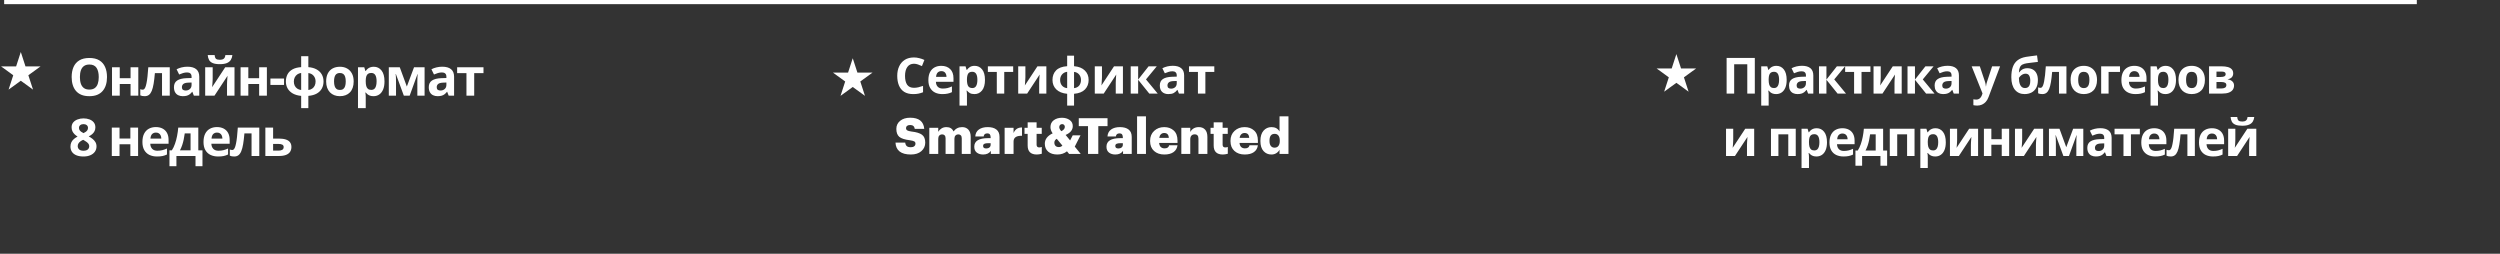 <?xml version="1.0" encoding="UTF-8"?> <svg xmlns="http://www.w3.org/2000/svg" width="1202" height="122" viewBox="0 0 1202 122" fill="none"><rect x="0" y="0" width="1202" height="122" fill="#333333" stroke="none"/> <path d="M2 1H1162" stroke="white" stroke-width="2"></path> <path d="M10.001 25L12.246 31.91H19.511L13.633 36.18L15.879 43.09L10.001 38.82L4.123 43.09L6.368 36.18L0.49 31.91H7.756L10.001 25Z" fill="white"></path> <path d="M409.999 28L412.244 34.91H419.51L413.632 39.18L415.877 46.09L409.999 41.82L404.121 46.09L406.366 39.18L400.488 34.91H407.754L409.999 28Z" fill="white"></path> <path d="M439.433 30.648C438.041 30.648 436.977 31.168 436.241 32.208C435.505 33.248 435.137 34.672 435.137 36.48C435.137 38.304 435.473 39.72 436.145 40.728C436.833 41.72 437.929 42.216 439.433 42.216C440.137 42.216 440.833 42.136 441.521 41.976C442.225 41.816 442.985 41.592 443.801 41.304V44.352C443.049 44.656 442.305 44.88 441.569 45.024C440.833 45.168 440.009 45.24 439.097 45.24C437.337 45.24 435.881 44.88 434.729 44.16C433.593 43.424 432.753 42.4 432.209 41.088C431.665 39.76 431.393 38.216 431.393 36.456C431.393 34.728 431.705 33.2 432.329 31.872C432.953 30.544 433.857 29.504 435.041 28.752C436.241 28 437.705 27.624 439.433 27.624C440.281 27.624 441.129 27.736 441.977 27.96C442.841 28.168 443.665 28.456 444.449 28.824L443.273 31.776C442.633 31.472 441.985 31.208 441.329 30.984C440.689 30.76 440.057 30.648 439.433 30.648ZM452.554 31.656C454.362 31.656 455.794 32.176 456.85 33.216C457.906 34.24 458.434 35.704 458.434 37.608V39.336H449.986C450.018 40.344 450.314 41.136 450.874 41.712C451.45 42.288 452.242 42.576 453.25 42.576C454.098 42.576 454.866 42.496 455.554 42.336C456.242 42.16 456.954 41.896 457.69 41.544V44.304C457.05 44.624 456.37 44.856 455.65 45C454.946 45.16 454.09 45.24 453.082 45.24C451.77 45.24 450.61 45 449.602 44.52C448.594 44.024 447.802 43.28 447.226 42.288C446.65 41.296 446.362 40.048 446.362 38.544C446.362 37.008 446.618 35.736 447.13 34.728C447.658 33.704 448.386 32.936 449.314 32.424C450.242 31.912 451.322 31.656 452.554 31.656ZM452.578 34.2C451.89 34.2 451.314 34.424 450.85 34.872C450.402 35.32 450.138 36.016 450.058 36.96H455.074C455.058 36.16 454.85 35.504 454.45 34.992C454.05 34.464 453.426 34.2 452.578 34.2ZM468.63 31.656C470.102 31.656 471.294 32.232 472.206 33.384C473.118 34.52 473.574 36.2 473.574 38.424C473.574 40.648 473.102 42.344 472.158 43.512C471.214 44.664 470.006 45.24 468.534 45.24C467.59 45.24 466.838 45.072 466.278 44.736C465.718 44.384 465.262 43.992 464.91 43.56H464.718C464.846 44.232 464.91 44.872 464.91 45.48V50.76H461.334V31.896H464.238L464.742 33.6H464.91C465.262 33.072 465.734 32.616 466.326 32.232C466.918 31.848 467.686 31.656 468.63 31.656ZM467.478 34.512C466.55 34.512 465.894 34.8 465.51 35.376C465.142 35.952 464.942 36.832 464.91 38.016V38.4C464.91 39.664 465.094 40.64 465.462 41.328C465.846 42 466.534 42.336 467.526 42.336C468.342 42.336 468.942 42 469.326 41.328C469.726 40.64 469.926 39.656 469.926 38.376C469.926 35.8 469.11 34.512 467.478 34.512ZM487.135 34.584H482.839V45H479.263V34.584H474.967V31.896H487.135V34.584ZM493.009 37.08C493.009 37.352 492.993 37.688 492.961 38.088C492.945 38.488 492.921 38.896 492.889 39.312C492.873 39.728 492.849 40.096 492.817 40.416C492.785 40.736 492.761 40.96 492.745 41.088L498.793 31.896H503.089V45H499.633V39.768C499.633 39.336 499.649 38.864 499.681 38.352C499.713 37.824 499.745 37.336 499.777 36.888C499.825 36.424 499.857 36.072 499.873 35.832L493.849 45H489.553V31.896H493.009V37.08ZM516.402 31.824C518.674 32.016 520.41 32.712 521.61 33.912C522.81 35.096 523.41 36.608 523.41 38.448C523.41 40.288 522.826 41.808 521.658 43.008C520.49 44.208 518.738 44.904 516.402 45.096V50.76H513.09V45.096C510.834 44.888 509.09 44.184 507.858 42.984C506.642 41.784 506.034 40.272 506.034 38.448C506.034 36.576 506.602 35.048 507.738 33.864C508.89 32.664 510.674 31.984 513.09 31.824V26.76H516.402V31.824ZM513.09 34.512C512.05 34.656 511.226 35.088 510.618 35.808C510.01 36.528 509.706 37.408 509.706 38.448C509.706 39.52 510.002 40.416 510.594 41.136C511.186 41.84 512.018 42.256 513.09 42.384V34.512ZM516.402 42.384C517.474 42.256 518.298 41.84 518.874 41.136C519.45 40.416 519.738 39.52 519.738 38.448C519.738 37.408 519.442 36.536 518.85 35.832C518.258 35.112 517.442 34.688 516.402 34.56V42.384ZM529.829 37.08C529.829 37.352 529.813 37.688 529.781 38.088C529.765 38.488 529.741 38.896 529.709 39.312C529.693 39.728 529.669 40.096 529.637 40.416C529.605 40.736 529.581 40.96 529.565 41.088L535.613 31.896H539.909V45H536.453V39.768C536.453 39.336 536.469 38.864 536.501 38.352C536.533 37.824 536.565 37.336 536.597 36.888C536.645 36.424 536.677 36.072 536.693 35.832L530.669 45H526.373V31.896H529.829V37.08ZM552.238 31.896H556.174L550.99 38.184L556.63 45H552.574L547.222 38.352V45H543.646V31.896H547.222V38.256L552.238 31.896ZM563.882 31.632C565.642 31.632 566.986 32.016 567.914 32.784C568.858 33.536 569.33 34.696 569.33 36.264V45H566.834L566.138 43.224H566.042C565.482 43.928 564.89 44.44 564.266 44.76C563.642 45.08 562.786 45.24 561.698 45.24C560.53 45.24 559.562 44.904 558.794 44.232C558.026 43.544 557.642 42.496 557.642 41.088C557.642 39.696 558.13 38.672 559.106 38.016C560.082 37.344 561.546 36.976 563.498 36.912L565.778 36.84V36.264C565.778 35.576 565.594 35.072 565.226 34.752C564.874 34.432 564.378 34.272 563.738 34.272C563.098 34.272 562.474 34.368 561.866 34.56C561.258 34.736 560.65 34.96 560.042 35.232L558.866 32.808C559.57 32.44 560.346 32.152 561.194 31.944C562.058 31.736 562.954 31.632 563.882 31.632ZM564.386 38.976C563.234 39.008 562.434 39.216 561.986 39.6C561.538 39.984 561.314 40.488 561.314 41.112C561.314 41.656 561.474 42.048 561.794 42.288C562.114 42.512 562.53 42.624 563.042 42.624C563.81 42.624 564.458 42.4 564.986 41.952C565.514 41.488 565.778 40.84 565.778 40.008V38.928L564.386 38.976ZM583.838 34.584H579.542V45H575.966V34.584H571.67V31.896H583.838V34.584ZM437.945 74.288C435.561 74.288 433.753 73.8 432.521 72.824C431.289 71.848 430.633 70.424 430.553 68.552H435.233C435.297 69.256 435.529 69.808 435.929 70.208C436.329 70.592 437.001 70.784 437.945 70.784C438.633 70.784 439.169 70.632 439.553 70.328C439.953 70.008 440.153 69.592 440.153 69.08C440.153 68.568 439.969 68.208 439.601 68C439.233 67.776 438.513 67.584 437.441 67.424C435.025 67.136 433.337 66.592 432.377 65.792C431.433 64.976 430.961 63.696 430.961 61.952C430.961 60.384 431.561 59.104 432.761 58.112C433.977 57.104 435.593 56.6 437.609 56.6C441.817 56.6 444.073 58.384 444.377 61.952H439.817C439.641 60.72 438.905 60.104 437.609 60.104C436.969 60.104 436.473 60.24 436.121 60.512C435.785 60.768 435.617 61.12 435.617 61.568C435.617 62.064 435.801 62.432 436.169 62.672C436.537 62.912 437.241 63.104 438.281 63.248C440.585 63.504 442.257 64.016 443.297 64.784C444.337 65.536 444.857 66.8 444.857 68.576C444.857 70.208 444.241 71.568 443.009 72.656C441.777 73.744 440.089 74.288 437.945 74.288ZM446.812 74V61.448H451.108V63.368C451.476 62.712 451.996 62.176 452.668 61.76C453.34 61.328 454.132 61.112 455.044 61.112C456.708 61.112 457.844 61.808 458.452 63.2C459.476 61.808 460.86 61.112 462.604 61.112C463.836 61.112 464.828 61.512 465.58 62.312C466.332 63.112 466.708 64.272 466.708 65.792V74H462.412V66.512C462.412 65.888 462.268 65.416 461.98 65.096C461.692 64.776 461.3 64.616 460.804 64.616C460.212 64.616 459.74 64.8 459.388 65.168C459.052 65.536 458.884 66.056 458.884 66.728V74H454.636V66.512C454.636 65.888 454.492 65.416 454.204 65.096C453.916 64.776 453.524 64.616 453.028 64.616C452.436 64.616 451.964 64.8 451.612 65.168C451.276 65.536 451.108 66.056 451.108 66.728V74H446.812ZM472.676 74.288C471.444 74.288 470.428 73.976 469.628 73.352C468.828 72.728 468.428 71.784 468.428 70.52C468.428 67.784 470.652 66.416 475.1 66.416H476.3V66.128C476.3 65.472 476.18 64.976 475.94 64.64C475.716 64.304 475.284 64.136 474.644 64.136C473.636 64.136 473.068 64.632 472.94 65.624H468.908C469.004 64.152 469.588 63.032 470.66 62.264C471.732 61.496 473.148 61.112 474.908 61.112C476.7 61.112 478.092 61.504 479.084 62.288C480.076 63.056 480.572 64.248 480.572 65.864V74H476.396V72.536C475.628 73.704 474.388 74.288 472.676 74.288ZM474.164 71.384C474.788 71.384 475.3 71.224 475.7 70.904C476.1 70.568 476.3 70.136 476.3 69.608V68.84H475.172C474.292 68.84 473.652 68.944 473.252 69.152C472.868 69.344 472.676 69.696 472.676 70.208C472.676 70.992 473.172 71.384 474.164 71.384ZM483.023 74V61.448H487.319V63.944C488.087 62.152 489.439 61.264 491.375 61.28V65.288C488.671 65.208 487.319 66.128 487.319 68.048V74H483.023ZM498.515 74.288C495.571 74.288 494.099 72.848 494.099 69.968V64.376H492.587V61.448H494.099V58.832H498.395V61.448H500.867V64.376H498.395V69.56C498.395 70.44 498.819 70.88 499.667 70.88C500.099 70.88 500.507 70.808 500.891 70.664V73.928C499.963 74.168 499.171 74.288 498.515 74.288ZM519.507 65.072L516.747 70.496L519.603 74H514.011L513.003 72.752C511.723 73.776 510.179 74.288 508.371 74.288C506.531 74.288 505.067 73.832 503.979 72.92C502.891 71.992 502.347 70.72 502.347 69.104C502.347 66.976 503.603 65.312 506.115 64.112C505.411 63.12 505.059 62.12 505.059 61.112C505.059 59.704 505.579 58.608 506.619 57.824C507.675 57.024 508.995 56.624 510.579 56.624C512.035 56.624 513.267 56.976 514.275 57.68C515.283 58.384 515.787 59.368 515.787 60.632C515.787 62.472 514.643 63.888 512.355 64.88L514.515 67.52L515.763 65.072H519.507ZM509.115 70.712C509.787 70.712 510.347 70.472 510.795 69.992L508.083 66.728C507.315 67.176 506.931 67.792 506.931 68.576C506.931 69.216 507.115 69.736 507.483 70.136C507.867 70.52 508.411 70.712 509.115 70.712ZM509.283 61.16C509.283 61.672 509.611 62.312 510.267 63.08C511.403 62.536 511.971 61.84 511.971 60.992C511.971 60.608 511.851 60.296 511.611 60.056C511.387 59.8 511.083 59.672 510.699 59.672C510.283 59.672 509.939 59.808 509.667 60.08C509.411 60.336 509.283 60.696 509.283 61.16ZM523.117 74V60.632H518.677V56.84H532.501V60.632H528.061V74H523.117ZM536.239 74.288C535.007 74.288 533.991 73.976 533.191 73.352C532.391 72.728 531.991 71.784 531.991 70.52C531.991 67.784 534.215 66.416 538.663 66.416H539.863V66.128C539.863 65.472 539.743 64.976 539.503 64.64C539.279 64.304 538.847 64.136 538.207 64.136C537.199 64.136 536.631 64.632 536.503 65.624H532.471C532.567 64.152 533.151 63.032 534.223 62.264C535.295 61.496 536.711 61.112 538.471 61.112C540.263 61.112 541.655 61.504 542.647 62.288C543.639 63.056 544.135 64.248 544.135 65.864V74H539.959V72.536C539.191 73.704 537.951 74.288 536.239 74.288ZM537.727 71.384C538.351 71.384 538.863 71.224 539.263 70.904C539.663 70.568 539.863 70.136 539.863 69.608V68.84H538.735C537.855 68.84 537.215 68.944 536.815 69.152C536.431 69.344 536.239 69.696 536.239 70.208C536.239 70.992 536.735 71.384 537.727 71.384ZM546.706 74V55.928H550.978V74H546.706ZM559.784 74.288C557.768 74.288 556.128 73.72 554.864 72.584C553.6 71.448 552.968 69.88 552.968 67.88V67.688C552.968 65.72 553.616 64.136 554.912 62.936C556.208 61.72 557.824 61.112 559.76 61.112C561.6 61.112 563.12 61.656 564.32 62.744C565.536 63.832 566.144 65.448 566.144 67.592V68.72H557.312C557.376 69.552 557.632 70.2 558.08 70.664C558.544 71.112 559.16 71.336 559.928 71.336C561.192 71.336 561.92 70.84 562.112 69.848H566.144C565.952 71.272 565.312 72.368 564.224 73.136C563.152 73.904 561.672 74.288 559.784 74.288ZM557.36 66.296H561.968C561.888 64.728 561.152 63.944 559.76 63.944C559.104 63.944 558.568 64.152 558.152 64.568C557.736 64.968 557.472 65.544 557.36 66.296ZM567.984 74V61.448H572.28V63.464C572.648 62.76 573.176 62.192 573.864 61.76C574.568 61.328 575.416 61.112 576.408 61.112C577.672 61.112 578.672 61.512 579.408 62.312C580.144 63.112 580.512 64.288 580.512 65.84V74H576.216V66.704C576.216 65.296 575.616 64.592 574.416 64.592C573.76 64.592 573.24 64.792 572.856 65.192C572.472 65.592 572.28 66.184 572.28 66.968V74H567.984ZM587.953 74.288C585.009 74.288 583.537 72.848 583.537 69.968V64.376H582.025V61.448H583.537V58.832H587.833V61.448H590.305V64.376H587.833V69.56C587.833 70.44 588.257 70.88 589.105 70.88C589.537 70.88 589.945 70.808 590.329 70.664V73.928C589.401 74.168 588.609 74.288 587.953 74.288ZM598.433 74.288C596.417 74.288 594.777 73.72 593.513 72.584C592.249 71.448 591.617 69.88 591.617 67.88V67.688C591.617 65.72 592.265 64.136 593.561 62.936C594.857 61.72 596.473 61.112 598.409 61.112C600.249 61.112 601.769 61.656 602.969 62.744C604.185 63.832 604.793 65.448 604.793 67.592V68.72H595.961C596.025 69.552 596.281 70.2 596.729 70.664C597.193 71.112 597.809 71.336 598.577 71.336C599.841 71.336 600.569 70.84 600.761 69.848H604.793C604.601 71.272 603.961 72.368 602.873 73.136C601.801 73.904 600.321 74.288 598.433 74.288ZM596.009 66.296H600.617C600.537 64.728 599.801 63.944 598.409 63.944C597.753 63.944 597.217 64.152 596.801 64.568C596.385 64.968 596.121 65.544 596.009 66.296ZM611.288 74.288C609.752 74.288 608.488 73.736 607.496 72.632C606.504 71.528 606.008 69.936 606.008 67.856V67.664C606.008 65.6 606.504 63.992 607.496 62.84C608.504 61.688 609.784 61.112 611.336 61.112C613.112 61.112 614.4 61.816 615.2 63.224V55.928H619.496V74H615.2V71.96C614.864 72.648 614.352 73.208 613.664 73.64C612.992 74.072 612.2 74.288 611.288 74.288ZM612.8 71C613.6 71 614.216 70.728 614.648 70.184C615.096 69.64 615.32 68.84 615.32 67.784V67.592C615.32 66.536 615.104 65.736 614.672 65.192C614.256 64.632 613.648 64.352 612.848 64.352C611.2 64.352 610.376 65.44 610.376 67.616V67.808C610.376 68.848 610.592 69.64 611.024 70.184C611.456 70.728 612.048 71 612.8 71Z" fill="white"></path> <path d="M805.999 26L808.244 32.91H815.51L809.632 37.18L811.877 44.09L805.999 39.82L800.121 44.09L802.366 37.18L796.488 32.91H803.754L805.999 26Z" fill="white"></path> <path d="M51.445 37.052C51.445 38.428 51.274 39.681 50.932 40.812C50.59 41.935 50.069 42.904 49.37 43.717C48.678 44.531 47.799 45.158 46.733 45.597C45.667 46.029 44.405 46.244 42.949 46.244C41.492 46.244 40.231 46.029 39.165 45.597C38.099 45.158 37.215 44.531 36.516 43.717C35.824 42.904 35.307 41.931 34.965 40.8C34.623 39.669 34.453 38.411 34.453 37.028C34.453 35.181 34.754 33.573 35.356 32.206C35.966 30.831 36.902 29.765 38.164 29.008C39.425 28.251 41.028 27.873 42.973 27.873C44.91 27.873 46.501 28.251 47.746 29.008C48.999 29.765 49.927 30.831 50.529 32.206C51.14 33.581 51.445 35.197 51.445 37.052ZM38.42 37.052C38.42 38.297 38.575 39.372 38.884 40.275C39.201 41.17 39.694 41.862 40.361 42.35C41.028 42.83 41.891 43.07 42.949 43.07C44.023 43.07 44.894 42.83 45.561 42.35C46.228 41.862 46.713 41.17 47.014 40.275C47.323 39.372 47.477 38.297 47.477 37.052C47.477 35.181 47.128 33.708 46.428 32.633C45.728 31.559 44.576 31.022 42.973 31.022C41.907 31.022 41.036 31.266 40.361 31.754C39.694 32.234 39.201 32.926 38.884 33.83C38.575 34.725 38.42 35.799 38.42 37.052ZM57.574 32.352V37.602H62.774V32.352H66.497V46H62.774V40.373H57.574V46H53.851V32.352H57.574ZM81.623 46H77.899V35.148H74.469C74.298 37.15 74.095 38.855 73.859 40.263C73.623 41.671 73.322 42.818 72.956 43.705C72.589 44.584 72.134 45.227 71.588 45.634C71.043 46.041 70.372 46.244 69.574 46.244C69.135 46.244 68.74 46.212 68.39 46.147C68.048 46.081 67.735 45.984 67.45 45.853V42.875C67.629 42.948 67.82 43.009 68.024 43.058C68.227 43.099 68.435 43.119 68.647 43.119C68.882 43.119 69.106 43.026 69.318 42.838C69.529 42.651 69.729 42.33 69.916 41.874C70.103 41.41 70.278 40.771 70.441 39.958C70.612 39.144 70.766 38.114 70.905 36.869C71.043 35.624 71.173 34.118 71.295 32.352H81.623V46ZM90.132 32.072C91.963 32.072 93.367 32.471 94.343 33.268C95.32 34.066 95.808 35.278 95.808 36.906V46H93.208L92.488 44.145H92.39C91.999 44.633 91.601 45.032 91.194 45.341C90.787 45.65 90.319 45.878 89.79 46.024C89.261 46.171 88.618 46.244 87.861 46.244C87.056 46.244 86.331 46.09 85.689 45.78C85.054 45.471 84.553 44.999 84.187 44.364C83.821 43.721 83.638 42.908 83.638 41.923C83.638 40.474 84.146 39.408 85.164 38.725C86.181 38.033 87.707 37.65 89.741 37.577L92.109 37.504V36.906C92.109 36.19 91.922 35.665 91.548 35.331C91.174 34.997 90.653 34.831 89.985 34.831C89.326 34.831 88.679 34.924 88.044 35.111C87.41 35.298 86.775 35.535 86.14 35.819L84.907 33.305C85.632 32.922 86.441 32.621 87.336 32.401C88.24 32.182 89.171 32.072 90.132 32.072ZM92.109 39.677L90.669 39.726C89.465 39.758 88.626 39.974 88.154 40.373C87.69 40.771 87.459 41.296 87.459 41.947C87.459 42.517 87.625 42.924 87.959 43.168C88.293 43.404 88.728 43.522 89.265 43.522C90.063 43.522 90.734 43.286 91.279 42.814C91.833 42.342 92.109 41.671 92.109 40.8V39.677ZM102.254 32.352V37.748C102.254 38.025 102.242 38.375 102.218 38.798C102.201 39.213 102.177 39.636 102.145 40.067C102.112 40.499 102.079 40.885 102.047 41.227C102.014 41.569 101.99 41.801 101.974 41.923L108.272 32.352H112.752V46H109.151V40.556C109.151 40.108 109.168 39.616 109.2 39.079C109.233 38.533 109.269 38.021 109.31 37.541C109.351 37.06 109.379 36.698 109.396 36.454L103.121 46H98.653V32.352H102.254ZM111.727 26.481C111.638 27.344 111.393 28.105 110.995 28.764C110.596 29.423 109.973 29.936 109.127 30.302C108.281 30.668 107.141 30.851 105.709 30.851C104.236 30.851 103.089 30.676 102.267 30.326C101.445 29.968 100.859 29.463 100.509 28.812C100.159 28.153 99.947 27.376 99.874 26.481H103.207C103.28 27.401 103.512 28.011 103.902 28.312C104.293 28.605 104.92 28.752 105.782 28.752C106.498 28.752 107.084 28.589 107.54 28.263C107.996 27.938 108.268 27.344 108.358 26.481H111.727ZM119.394 32.352V37.602H124.594V32.352H128.317V46H124.594V40.373H119.394V46H115.671V32.352H119.394ZM130.015 40.824V37.773H136.57V40.824H130.015ZM148.253 27.006V32.279C149.832 32.41 151.163 32.78 152.245 33.39C153.327 33.992 154.149 34.79 154.711 35.783C155.272 36.767 155.553 37.899 155.553 39.176C155.553 40.446 155.281 41.577 154.735 42.57C154.198 43.563 153.389 44.364 152.306 44.975C151.232 45.585 149.881 45.959 148.253 46.098V52.006H144.799V46.098C143.228 45.951 141.898 45.573 140.807 44.962C139.717 44.344 138.882 43.542 138.305 42.558C137.735 41.565 137.45 40.438 137.45 39.176C137.45 37.874 137.715 36.727 138.244 35.734C138.773 34.733 139.578 33.935 140.661 33.341C141.751 32.739 143.131 32.385 144.799 32.279V27.006H148.253ZM144.799 35.075C144.075 35.172 143.448 35.408 142.919 35.783C142.398 36.157 141.995 36.637 141.71 37.223C141.426 37.801 141.283 38.452 141.283 39.176C141.283 39.917 141.417 40.58 141.686 41.166C141.963 41.744 142.361 42.216 142.882 42.582C143.411 42.948 144.05 43.18 144.799 43.278V35.075ZM148.253 35.123V43.278C148.994 43.18 149.621 42.948 150.133 42.582C150.654 42.216 151.049 41.744 151.317 41.166C151.594 40.58 151.732 39.917 151.732 39.176C151.732 38.086 151.419 37.174 150.792 36.442C150.174 35.701 149.328 35.262 148.253 35.123ZM170.044 39.152C170.044 40.291 169.889 41.3 169.58 42.179C169.279 43.058 168.835 43.803 168.25 44.413C167.672 45.015 166.972 45.471 166.15 45.78C165.336 46.09 164.417 46.244 163.391 46.244C162.431 46.244 161.548 46.09 160.742 45.78C159.945 45.471 159.249 45.015 158.655 44.413C158.069 43.803 157.613 43.058 157.288 42.179C156.97 41.3 156.812 40.291 156.812 39.152C156.812 37.638 157.08 36.356 157.617 35.307C158.154 34.257 158.919 33.459 159.912 32.914C160.905 32.369 162.089 32.096 163.464 32.096C164.742 32.096 165.873 32.369 166.858 32.914C167.851 33.459 168.628 34.257 169.189 35.307C169.759 36.356 170.044 37.638 170.044 39.152ZM160.608 39.152C160.608 40.047 160.706 40.8 160.901 41.41C161.096 42.02 161.401 42.48 161.816 42.79C162.231 43.099 162.773 43.253 163.44 43.253C164.099 43.253 164.632 43.099 165.039 42.79C165.454 42.48 165.755 42.02 165.942 41.41C166.138 40.8 166.235 40.047 166.235 39.152C166.235 38.248 166.138 37.5 165.942 36.906C165.755 36.303 165.454 35.852 165.039 35.551C164.624 35.25 164.083 35.099 163.416 35.099C162.431 35.099 161.715 35.437 161.267 36.112C160.828 36.788 160.608 37.801 160.608 39.152ZM179.713 32.096C181.251 32.096 182.492 32.694 183.436 33.891C184.388 35.087 184.864 36.841 184.864 39.152C184.864 40.698 184.64 42 184.193 43.058C183.745 44.108 183.127 44.901 182.337 45.438C181.548 45.976 180.641 46.244 179.615 46.244C178.956 46.244 178.39 46.163 177.918 46C177.446 45.829 177.044 45.613 176.71 45.353C176.376 45.084 176.087 44.8 175.843 44.498H175.648C175.713 44.824 175.762 45.158 175.794 45.499C175.827 45.841 175.843 46.175 175.843 46.501V52.006H172.12V32.352H175.147L175.672 34.123H175.843C176.087 33.756 176.384 33.419 176.734 33.109C177.084 32.8 177.503 32.556 177.992 32.377C178.488 32.19 179.062 32.096 179.713 32.096ZM178.517 35.075C177.866 35.075 177.349 35.209 176.966 35.477C176.584 35.746 176.303 36.149 176.124 36.686C175.953 37.223 175.86 37.903 175.843 38.725V39.127C175.843 40.006 175.925 40.751 176.087 41.361C176.258 41.972 176.539 42.435 176.93 42.753C177.328 43.07 177.874 43.229 178.565 43.229C179.135 43.229 179.603 43.07 179.969 42.753C180.335 42.435 180.608 41.972 180.787 41.361C180.974 40.743 181.068 39.99 181.068 39.103C181.068 37.768 180.86 36.763 180.445 36.088C180.03 35.412 179.387 35.075 178.517 35.075ZM204.14 32.352V46H200.661V39.298C200.661 38.639 200.673 37.992 200.698 37.357C200.722 36.723 200.759 36.137 200.808 35.6H200.734L196.962 46H194.167L190.334 35.575H190.236C190.301 36.12 190.346 36.706 190.371 37.333C190.395 37.96 190.407 38.647 190.407 39.396V46H186.94V32.352H192.214L195.607 41.605L199.062 32.352H204.14ZM212.649 32.072C214.48 32.072 215.884 32.471 216.861 33.268C217.837 34.066 218.326 35.278 218.326 36.906V46H215.726L215.005 44.145H214.908C214.517 44.633 214.118 45.032 213.711 45.341C213.305 45.65 212.837 45.878 212.308 46.024C211.779 46.171 211.136 46.244 210.379 46.244C209.573 46.244 208.849 46.09 208.206 45.78C207.571 45.471 207.071 44.999 206.705 44.364C206.338 43.721 206.155 42.908 206.155 41.923C206.155 40.474 206.664 39.408 207.681 38.725C208.698 38.033 210.224 37.65 212.259 37.577L214.627 37.504V36.906C214.627 36.19 214.44 35.665 214.065 35.331C213.691 34.997 213.17 34.831 212.503 34.831C211.844 34.831 211.197 34.924 210.562 35.111C209.927 35.298 209.292 35.535 208.658 35.819L207.425 33.305C208.149 32.922 208.959 32.621 209.854 32.401C210.757 32.182 211.689 32.072 212.649 32.072ZM214.627 39.677L213.187 39.726C211.982 39.758 211.144 39.974 210.672 40.373C210.208 40.771 209.976 41.296 209.976 41.947C209.976 42.517 210.143 42.924 210.477 43.168C210.81 43.404 211.246 43.522 211.783 43.522C212.58 43.522 213.252 43.286 213.797 42.814C214.35 42.342 214.627 41.671 214.627 40.8V39.677ZM232.462 35.148H227.995V46H224.271V35.148H219.792V32.352H232.462V35.148ZM40.153 56.921C41.179 56.921 42.123 57.08 42.985 57.398C43.856 57.715 44.552 58.195 45.073 58.838C45.594 59.473 45.854 60.27 45.854 61.23C45.854 61.947 45.712 62.573 45.427 63.11C45.15 63.648 44.772 64.12 44.291 64.526C43.811 64.925 43.266 65.275 42.656 65.576C43.291 65.91 43.893 66.3 44.462 66.748C45.032 67.188 45.496 67.704 45.854 68.298C46.22 68.892 46.403 69.584 46.403 70.374C46.403 71.366 46.139 72.229 45.61 72.961C45.081 73.686 44.349 74.247 43.413 74.646C42.477 75.045 41.39 75.244 40.153 75.244C38.819 75.244 37.683 75.053 36.748 74.67C35.812 74.288 35.1 73.743 34.611 73.035C34.123 72.319 33.879 71.464 33.879 70.471C33.879 69.657 34.029 68.949 34.331 68.347C34.64 67.745 35.055 67.228 35.576 66.797C36.096 66.357 36.67 65.983 37.297 65.674C36.768 65.34 36.284 64.962 35.844 64.539C35.413 64.115 35.067 63.631 34.807 63.086C34.554 62.541 34.428 61.914 34.428 61.206C34.428 60.262 34.693 59.473 35.222 58.838C35.759 58.203 36.463 57.727 37.334 57.41C38.204 57.084 39.144 56.921 40.153 56.921ZM37.37 70.251C37.37 70.894 37.598 71.427 38.054 71.851C38.518 72.266 39.201 72.473 40.105 72.473C41.04 72.473 41.74 72.274 42.204 71.875C42.668 71.468 42.9 70.935 42.9 70.276C42.9 69.82 42.766 69.421 42.497 69.08C42.237 68.738 41.907 68.433 41.508 68.164C41.109 67.887 40.707 67.631 40.3 67.395L39.97 67.224C39.449 67.46 38.994 67.725 38.603 68.018C38.221 68.311 37.919 68.64 37.7 69.006C37.48 69.373 37.37 69.788 37.37 70.251ZM40.129 59.68C39.51 59.68 38.998 59.839 38.591 60.156C38.184 60.474 37.98 60.921 37.98 61.499C37.98 61.906 38.078 62.264 38.273 62.573C38.477 62.874 38.741 63.139 39.067 63.367C39.401 63.595 39.763 63.806 40.153 64.001C40.528 63.822 40.878 63.623 41.203 63.403C41.529 63.184 41.793 62.919 41.997 62.61C42.2 62.301 42.302 61.93 42.302 61.499C42.302 60.921 42.094 60.474 41.679 60.156C41.272 59.839 40.755 59.68 40.129 59.68ZM57.477 61.352V66.602H62.677V61.352H66.4V75H62.677V69.373H57.477V75H53.754V61.352H57.477ZM74.934 61.096C76.195 61.096 77.282 61.34 78.193 61.829C79.105 62.309 79.809 63.009 80.305 63.928C80.802 64.848 81.05 65.971 81.05 67.297V69.104H72.249C72.289 70.154 72.603 70.98 73.189 71.582C73.783 72.176 74.605 72.473 75.654 72.473C76.525 72.473 77.323 72.384 78.047 72.205C78.771 72.026 79.516 71.757 80.281 71.399V74.28C79.605 74.613 78.897 74.858 78.157 75.012C77.424 75.167 76.533 75.244 75.483 75.244C74.116 75.244 72.904 74.992 71.846 74.487C70.796 73.983 69.97 73.214 69.368 72.18C68.774 71.147 68.477 69.845 68.477 68.274C68.477 66.679 68.745 65.352 69.282 64.294C69.828 63.228 70.584 62.431 71.553 61.902C72.521 61.365 73.648 61.096 74.934 61.096ZM74.959 63.745C74.234 63.745 73.632 63.977 73.152 64.441C72.68 64.905 72.407 65.633 72.334 66.626H77.559C77.55 66.073 77.449 65.58 77.253 65.149C77.066 64.718 76.781 64.376 76.399 64.124C76.025 63.871 75.544 63.745 74.959 63.745ZM95.345 61.352V72.278H97.347V79.895H94.002V75H84.823V79.895H81.478V72.278H82.626C83.228 71.358 83.732 70.308 84.139 69.128C84.554 67.948 84.888 66.699 85.14 65.381C85.401 64.054 85.588 62.712 85.702 61.352H95.345ZM91.622 64.148H88.827C88.697 65.157 88.53 66.134 88.326 67.078C88.131 68.013 87.887 68.917 87.594 69.788C87.301 70.65 86.943 71.48 86.519 72.278H91.622V64.148ZM104.306 61.096C105.568 61.096 106.654 61.34 107.565 61.829C108.477 62.309 109.181 63.009 109.677 63.928C110.174 64.848 110.422 65.971 110.422 67.297V69.104H101.621C101.661 70.154 101.975 70.98 102.561 71.582C103.155 72.176 103.977 72.473 105.026 72.473C105.897 72.473 106.695 72.384 107.419 72.205C108.143 72.026 108.888 71.757 109.653 71.399V74.28C108.977 74.613 108.269 74.858 107.529 75.012C106.796 75.167 105.905 75.244 104.855 75.244C103.488 75.244 102.276 74.992 101.218 74.487C100.168 73.983 99.342 73.214 98.74 72.18C98.146 71.147 97.849 69.845 97.849 68.274C97.849 66.679 98.117 65.352 98.654 64.294C99.2 63.228 99.956 62.431 100.925 61.902C101.893 61.365 103.02 61.096 104.306 61.096ZM104.331 63.745C103.606 63.745 103.004 63.977 102.524 64.441C102.052 64.905 101.779 65.633 101.706 66.626H106.931C106.923 66.073 106.821 65.58 106.625 65.149C106.438 64.718 106.153 64.376 105.771 64.124C105.397 63.871 104.917 63.745 104.331 63.745ZM124.668 75H120.945V64.148H117.515C117.344 66.15 117.141 67.855 116.905 69.263C116.669 70.671 116.368 71.818 116.001 72.705C115.635 73.584 115.18 74.227 114.634 74.634C114.089 75.041 113.418 75.244 112.62 75.244C112.181 75.244 111.786 75.212 111.436 75.147C111.094 75.081 110.781 74.984 110.496 74.853V71.875C110.675 71.948 110.866 72.009 111.07 72.058C111.273 72.099 111.481 72.119 111.692 72.119C111.928 72.119 112.152 72.026 112.364 71.838C112.575 71.651 112.775 71.33 112.962 70.874C113.149 70.41 113.324 69.771 113.487 68.957C113.658 68.144 113.812 67.114 113.951 65.869C114.089 64.624 114.219 63.118 114.341 61.352H124.668V75ZM131.31 66.626H133.935C135.334 66.626 136.49 66.772 137.401 67.065C138.313 67.358 138.992 67.806 139.44 68.408C139.888 69.002 140.111 69.751 140.111 70.654C140.111 71.533 139.908 72.298 139.501 72.949C139.094 73.6 138.447 74.105 137.56 74.463C136.673 74.821 135.513 75 134.081 75H127.587V61.352H131.31V66.626ZM136.388 70.703C136.388 70.174 136.177 69.792 135.753 69.556C135.33 69.32 134.7 69.202 133.861 69.202H131.31V72.424H133.91C134.634 72.424 135.229 72.294 135.692 72.034C136.156 71.765 136.388 71.322 136.388 70.703Z" fill="white"></path> <path d="M830.156 45V27.867H843.715V45H840.094V30.891H833.789V45H830.156ZM854.087 31.652C855.563 31.652 856.755 32.227 857.661 33.375C858.575 34.523 859.032 36.207 859.032 38.426C859.032 39.91 858.817 41.16 858.388 42.176C857.958 43.184 857.364 43.945 856.606 44.461C855.849 44.977 854.978 45.234 853.993 45.234C853.36 45.234 852.817 45.156 852.364 45C851.911 44.836 851.524 44.629 851.204 44.379C850.884 44.121 850.606 43.848 850.372 43.559H850.185C850.247 43.871 850.294 44.191 850.325 44.52C850.356 44.848 850.372 45.168 850.372 45.48V50.766H846.798V31.898H849.704L850.208 33.598H850.372C850.606 33.246 850.892 32.922 851.228 32.625C851.563 32.328 851.966 32.094 852.435 31.922C852.911 31.742 853.462 31.652 854.087 31.652ZM852.938 34.512C852.313 34.512 851.817 34.641 851.45 34.898C851.083 35.156 850.813 35.543 850.642 36.059C850.478 36.574 850.388 37.227 850.372 38.016V38.402C850.372 39.246 850.45 39.961 850.606 40.547C850.77 41.133 851.04 41.578 851.415 41.883C851.798 42.188 852.321 42.34 852.985 42.34C853.532 42.34 853.981 42.188 854.333 41.883C854.685 41.578 854.946 41.133 855.118 40.547C855.298 39.953 855.388 39.23 855.388 38.379C855.388 37.098 855.188 36.133 854.79 35.484C854.392 34.836 853.774 34.512 852.938 34.512ZM866.392 31.629C868.15 31.629 869.498 32.012 870.435 32.777C871.373 33.543 871.842 34.707 871.842 36.27V45H869.346L868.654 43.219H868.56C868.185 43.688 867.803 44.07 867.412 44.367C867.021 44.664 866.572 44.883 866.064 45.023C865.557 45.164 864.939 45.234 864.213 45.234C863.439 45.234 862.744 45.086 862.127 44.789C861.517 44.492 861.037 44.039 860.685 43.43C860.334 42.812 860.158 42.031 860.158 41.086C860.158 39.695 860.646 38.672 861.623 38.016C862.6 37.352 864.064 36.984 866.017 36.914L868.291 36.844V36.27C868.291 35.582 868.111 35.078 867.752 34.758C867.392 34.438 866.892 34.277 866.252 34.277C865.619 34.277 864.998 34.367 864.389 34.547C863.779 34.727 863.17 34.953 862.56 35.227L861.377 32.812C862.072 32.445 862.85 32.156 863.709 31.945C864.576 31.734 865.471 31.629 866.392 31.629ZM868.291 38.93L866.908 38.977C865.752 39.008 864.947 39.215 864.494 39.598C864.049 39.98 863.826 40.484 863.826 41.109C863.826 41.656 863.986 42.047 864.307 42.281C864.627 42.508 865.045 42.621 865.56 42.621C866.326 42.621 866.971 42.395 867.494 41.941C868.025 41.488 868.291 40.844 868.291 40.008V38.93ZM883.163 31.898H887.1L881.909 38.18L887.557 45H883.503L878.147 38.355V45H874.573V31.898H878.147V38.262L883.163 31.898ZM899.312 34.582H895.023V45H891.449V34.582H887.148V31.898H899.312V34.582ZM904.259 31.898V37.078C904.259 37.344 904.247 37.68 904.223 38.086C904.208 38.484 904.184 38.891 904.153 39.305C904.122 39.719 904.091 40.09 904.059 40.418C904.028 40.746 904.005 40.969 903.989 41.086L910.036 31.898H914.337V45H910.88V39.773C910.88 39.344 910.895 38.871 910.927 38.355C910.958 37.832 910.993 37.34 911.032 36.879C911.071 36.418 911.098 36.07 911.114 35.836L905.091 45H900.802V31.898H904.259ZM925.728 31.898H929.666L924.474 38.18L930.123 45H926.068L920.713 38.355V45H917.138V31.898H920.713V38.262L925.728 31.898ZM936.405 31.629C938.163 31.629 939.51 32.012 940.448 32.777C941.385 33.543 941.854 34.707 941.854 36.27V45H939.358L938.667 43.219H938.573C938.198 43.688 937.815 44.07 937.425 44.367C937.034 44.664 936.585 44.883 936.077 45.023C935.569 45.164 934.952 45.234 934.225 45.234C933.452 45.234 932.757 45.086 932.139 44.789C931.53 44.492 931.05 44.039 930.698 43.43C930.346 42.812 930.171 42.031 930.171 41.086C930.171 39.695 930.659 38.672 931.635 38.016C932.612 37.352 934.077 36.984 936.03 36.914L938.303 36.844V36.27C938.303 35.582 938.124 35.078 937.764 34.758C937.405 34.438 936.905 34.277 936.264 34.277C935.632 34.277 935.01 34.367 934.401 34.547C933.792 34.727 933.182 34.953 932.573 35.227L931.389 32.812C932.085 32.445 932.862 32.156 933.721 31.945C934.589 31.734 935.483 31.629 936.405 31.629ZM938.303 38.93L936.921 38.977C935.764 39.008 934.96 39.215 934.507 39.598C934.061 39.98 933.839 40.484 933.839 41.109C933.839 41.656 933.999 42.047 934.319 42.281C934.639 42.508 935.057 42.621 935.573 42.621C936.339 42.621 936.983 42.395 937.507 41.941C938.038 41.488 938.303 40.844 938.303 40.008V38.93ZM947.985 31.898H951.899L954.372 39.27C954.45 39.504 954.516 39.742 954.571 39.984C954.626 40.227 954.673 40.477 954.712 40.734C954.751 40.992 954.782 41.262 954.805 41.543H954.876C954.923 41.121 954.985 40.727 955.063 40.359C955.149 39.992 955.255 39.629 955.38 39.27L957.805 31.898H961.637L956.094 46.676C955.758 47.582 955.321 48.336 954.782 48.938C954.243 49.547 953.622 50.004 952.919 50.309C952.223 50.613 951.458 50.766 950.622 50.766C950.215 50.766 949.864 50.742 949.567 50.695C949.27 50.656 949.016 50.613 948.805 50.566V47.73C948.969 47.77 949.176 47.805 949.426 47.836C949.676 47.867 949.938 47.883 950.212 47.883C950.712 47.883 951.141 47.777 951.501 47.566C951.86 47.355 952.161 47.07 952.403 46.711C952.645 46.359 952.837 45.973 952.977 45.551L953.188 44.906L947.985 31.898ZM967.042 37.148C967.042 35.219 967.28 33.578 967.756 32.227C968.233 30.875 968.991 29.797 970.03 28.992C971.069 28.18 972.432 27.629 974.12 27.34C974.963 27.191 975.819 27.07 976.686 26.977C977.561 26.875 978.467 26.762 979.405 26.637L979.815 29.766C979.409 29.812 978.967 29.863 978.491 29.918C978.014 29.973 977.534 30.031 977.049 30.094C976.565 30.148 976.096 30.207 975.643 30.27C975.19 30.324 974.78 30.379 974.413 30.434C973.616 30.559 972.952 30.754 972.42 31.02C971.889 31.285 971.483 31.707 971.202 32.285C970.92 32.863 970.749 33.695 970.686 34.781H970.862C971.049 34.484 971.315 34.184 971.659 33.879C972.003 33.566 972.428 33.309 972.936 33.105C973.444 32.895 974.03 32.789 974.694 32.789C975.741 32.789 976.647 33.004 977.413 33.434C978.178 33.863 978.768 34.504 979.182 35.355C979.604 36.199 979.815 37.254 979.815 38.52C979.815 40.004 979.542 41.246 978.995 42.246C978.456 43.238 977.706 43.984 976.745 44.484C975.784 44.984 974.67 45.234 973.405 45.234C972.436 45.234 971.561 45.059 970.78 44.707C969.999 44.355 969.327 43.836 968.764 43.148C968.21 42.461 967.784 41.617 967.487 40.617C967.19 39.609 967.042 38.453 967.042 37.148ZM973.616 42.34C974.124 42.34 974.565 42.23 974.94 42.012C975.323 41.785 975.62 41.418 975.831 40.91C976.049 40.395 976.159 39.703 976.159 38.836C976.159 37.789 975.983 36.961 975.631 36.352C975.288 35.734 974.698 35.426 973.862 35.426C973.354 35.426 972.878 35.551 972.432 35.801C971.995 36.043 971.624 36.324 971.319 36.645C971.014 36.957 970.803 37.223 970.686 37.441C970.686 38.059 970.733 38.66 970.827 39.246C970.928 39.824 971.088 40.348 971.307 40.816C971.526 41.285 971.823 41.656 972.198 41.93C972.581 42.203 973.053 42.34 973.616 42.34ZM993.539 45H989.964V34.582H986.671C986.507 36.504 986.312 38.141 986.085 39.492C985.859 40.844 985.57 41.945 985.218 42.797C984.867 43.641 984.429 44.258 983.906 44.648C983.382 45.039 982.738 45.234 981.972 45.234C981.55 45.234 981.171 45.203 980.835 45.141C980.507 45.078 980.207 44.984 979.933 44.859V42C980.105 42.07 980.289 42.129 980.484 42.176C980.679 42.215 980.878 42.234 981.082 42.234C981.308 42.234 981.523 42.145 981.726 41.965C981.929 41.785 982.121 41.477 982.3 41.039C982.48 40.594 982.648 39.98 982.804 39.199C982.968 38.418 983.117 37.43 983.25 36.234C983.382 35.039 983.507 33.594 983.625 31.898H993.539V45ZM1008.25 38.426C1008.25 39.52 1008.1 40.488 1007.8 41.332C1007.51 42.176 1007.09 42.891 1006.52 43.477C1005.97 44.055 1005.3 44.492 1004.51 44.789C1003.73 45.086 1002.84 45.234 1001.86 45.234C1000.94 45.234 1000.09 45.086 999.317 44.789C998.551 44.492 997.883 44.055 997.313 43.477C996.75 42.891 996.313 42.176 996 41.332C995.696 40.488 995.543 39.52 995.543 38.426C995.543 36.973 995.801 35.742 996.317 34.734C996.833 33.727 997.567 32.961 998.52 32.438C999.473 31.914 1000.61 31.652 1001.93 31.652C1003.16 31.652 1004.24 31.914 1005.19 32.438C1006.14 32.961 1006.89 33.727 1007.43 34.734C1007.97 35.742 1008.25 36.973 1008.25 38.426ZM999.188 38.426C999.188 39.285 999.282 40.008 999.469 40.594C999.657 41.18 999.95 41.621 1000.35 41.918C1000.75 42.215 1001.27 42.363 1001.91 42.363C1002.54 42.363 1003.05 42.215 1003.44 41.918C1003.84 41.621 1004.13 41.18 1004.31 40.594C1004.5 40.008 1004.59 39.285 1004.59 38.426C1004.59 37.559 1004.5 36.84 1004.31 36.27C1004.13 35.691 1003.84 35.258 1003.44 34.969C1003.04 34.68 1002.52 34.535 1001.88 34.535C1000.94 34.535 1000.25 34.859 999.821 35.508C999.399 36.156 999.188 37.129 999.188 38.426ZM1019.29 31.898V34.582H1013.81V45H1010.24V31.898H1019.29ZM1026.17 31.652C1027.38 31.652 1028.42 31.887 1029.3 32.355C1030.17 32.816 1030.85 33.488 1031.32 34.371C1031.8 35.254 1032.04 36.332 1032.04 37.605V39.34H1023.59C1023.63 40.348 1023.93 41.141 1024.49 41.719C1025.06 42.289 1025.85 42.574 1026.86 42.574C1027.69 42.574 1028.46 42.488 1029.15 42.316C1029.85 42.145 1030.56 41.887 1031.3 41.543V44.309C1030.65 44.629 1029.97 44.863 1029.26 45.012C1028.56 45.16 1027.7 45.234 1026.69 45.234C1025.38 45.234 1024.22 44.992 1023.2 44.508C1022.19 44.023 1021.4 43.285 1020.82 42.293C1020.25 41.301 1019.97 40.051 1019.97 38.543C1019.97 37.012 1020.23 35.738 1020.74 34.723C1021.26 33.699 1021.99 32.934 1022.92 32.426C1023.85 31.91 1024.93 31.652 1026.17 31.652ZM1026.19 34.195C1025.49 34.195 1024.92 34.418 1024.46 34.863C1024 35.309 1023.74 36.008 1023.67 36.961H1028.69C1028.68 36.43 1028.58 35.957 1028.39 35.543C1028.21 35.129 1027.94 34.801 1027.57 34.559C1027.21 34.316 1026.75 34.195 1026.19 34.195ZM1041.27 31.652C1042.75 31.652 1043.94 32.227 1044.85 33.375C1045.76 34.523 1046.22 36.207 1046.22 38.426C1046.22 39.91 1046 41.16 1045.57 42.176C1045.14 43.184 1044.55 43.945 1043.79 44.461C1043.03 44.977 1042.16 45.234 1041.18 45.234C1040.55 45.234 1040 45.156 1039.55 45C1039.1 44.836 1038.71 44.629 1038.39 44.379C1038.07 44.121 1037.79 43.848 1037.56 43.559H1037.37C1037.43 43.871 1037.48 44.191 1037.51 44.52C1037.54 44.848 1037.56 45.168 1037.56 45.48V50.766H1033.98V31.898H1036.89L1037.39 33.598H1037.56C1037.79 33.246 1038.08 32.922 1038.41 32.625C1038.75 32.328 1039.15 32.094 1039.62 31.922C1040.1 31.742 1040.65 31.652 1041.27 31.652ZM1040.12 34.512C1039.5 34.512 1039 34.641 1038.64 34.898C1038.27 35.156 1038 35.543 1037.83 36.059C1037.66 36.574 1037.57 37.227 1037.56 38.016V38.402C1037.56 39.246 1037.64 39.961 1037.79 40.547C1037.96 41.133 1038.23 41.578 1038.6 41.883C1038.98 42.188 1039.51 42.34 1040.17 42.34C1040.72 42.34 1041.17 42.188 1041.52 41.883C1041.87 41.578 1042.13 41.133 1042.3 40.547C1042.48 39.953 1042.57 39.23 1042.57 38.379C1042.57 37.098 1042.37 36.133 1041.98 35.484C1041.58 34.836 1040.96 34.512 1040.12 34.512ZM1060.12 38.426C1060.12 39.52 1059.97 40.488 1059.67 41.332C1059.38 42.176 1058.96 42.891 1058.39 43.477C1057.84 44.055 1057.17 44.492 1056.38 44.789C1055.6 45.086 1054.72 45.234 1053.73 45.234C1052.81 45.234 1051.96 45.086 1051.19 44.789C1050.42 44.492 1049.75 44.055 1049.18 43.477C1048.62 42.891 1048.18 42.176 1047.87 41.332C1047.57 40.488 1047.41 39.52 1047.41 38.426C1047.41 36.973 1047.67 35.742 1048.19 34.734C1048.7 33.727 1049.44 32.961 1050.39 32.438C1051.34 31.914 1052.48 31.652 1053.8 31.652C1055.03 31.652 1056.11 31.914 1057.06 32.438C1058.01 32.961 1058.76 33.727 1059.3 34.734C1059.84 35.742 1060.12 36.973 1060.12 38.426ZM1051.06 38.426C1051.06 39.285 1051.15 40.008 1051.34 40.594C1051.53 41.18 1051.82 41.621 1052.22 41.918C1052.62 42.215 1053.14 42.363 1053.78 42.363C1054.41 42.363 1054.92 42.215 1055.31 41.918C1055.71 41.621 1056 41.18 1056.18 40.594C1056.37 40.008 1056.46 39.285 1056.46 38.426C1056.46 37.559 1056.37 36.84 1056.18 36.27C1056 35.691 1055.71 35.258 1055.31 34.969C1054.91 34.68 1054.39 34.535 1053.75 34.535C1052.81 34.535 1052.12 34.859 1051.69 35.508C1051.27 36.156 1051.06 37.129 1051.06 38.426ZM1073.72 35.332C1073.72 36.035 1073.5 36.637 1073.06 37.137C1072.62 37.629 1071.97 37.945 1071.11 38.086V38.18C1072.02 38.289 1072.75 38.605 1073.3 39.129C1073.86 39.645 1074.13 40.297 1074.13 41.086C1074.13 41.836 1073.94 42.508 1073.55 43.102C1073.16 43.688 1072.54 44.152 1071.68 44.496C1070.83 44.832 1069.72 45 1068.35 45H1062.11V31.898H1068.35C1069.37 31.898 1070.29 32.008 1071.1 32.227C1071.91 32.438 1072.55 32.793 1073.02 33.293C1073.49 33.793 1073.72 34.473 1073.72 35.332ZM1070.43 40.898C1070.43 40.383 1070.23 40.012 1069.82 39.785C1069.42 39.551 1068.83 39.434 1068.04 39.434H1065.68V42.527H1068.11C1068.78 42.527 1069.34 42.402 1069.77 42.152C1070.21 41.902 1070.43 41.484 1070.43 40.898ZM1070.1 35.613C1070.1 35.207 1069.94 34.906 1069.62 34.711C1069.3 34.516 1068.83 34.418 1068.2 34.418H1065.68V37.008H1067.79C1068.55 37.008 1069.13 36.898 1069.52 36.68C1069.91 36.461 1070.1 36.105 1070.1 35.613ZM833.332 61.898V67.078C833.332 67.344 833.32 67.68 833.297 68.086C833.281 68.484 833.258 68.891 833.227 69.305C833.195 69.719 833.164 70.09 833.133 70.418C833.102 70.746 833.078 70.969 833.062 71.086L839.109 61.898H843.41V75H839.953V69.773C839.953 69.344 839.969 68.871 840 68.356C840.031 67.832 840.066 67.34 840.105 66.879C840.145 66.418 840.172 66.07 840.188 65.836L834.164 75H829.875V61.898H833.332ZM863.392 61.898V75H859.807V64.582H855.06V75H851.486V61.898H863.392ZM873.472 61.652C874.948 61.652 876.14 62.227 877.046 63.375C877.96 64.523 878.417 66.207 878.417 68.426C878.417 69.91 878.202 71.16 877.772 72.176C877.343 73.184 876.749 73.945 875.991 74.461C875.233 74.977 874.362 75.234 873.378 75.234C872.745 75.234 872.202 75.156 871.749 75C871.296 74.836 870.909 74.629 870.589 74.379C870.268 74.121 869.991 73.848 869.757 73.559H869.569C869.632 73.871 869.679 74.191 869.71 74.519C869.741 74.848 869.757 75.168 869.757 75.481V80.766H866.182V61.898H869.089L869.593 63.598H869.757C869.991 63.246 870.276 62.922 870.612 62.625C870.948 62.328 871.35 62.094 871.819 61.922C872.296 61.742 872.847 61.652 873.472 61.652ZM872.323 64.512C871.698 64.512 871.202 64.641 870.835 64.898C870.468 65.156 870.198 65.543 870.026 66.059C869.862 66.574 869.772 67.227 869.757 68.016V68.402C869.757 69.246 869.835 69.961 869.991 70.547C870.155 71.133 870.425 71.578 870.8 71.883C871.182 72.188 871.706 72.34 872.37 72.34C872.917 72.34 873.366 72.188 873.718 71.883C874.069 71.578 874.331 71.133 874.503 70.547C874.682 69.953 874.772 69.231 874.772 68.379C874.772 67.098 874.573 66.133 874.175 65.484C873.776 64.836 873.159 64.512 872.323 64.512ZM885.812 61.652C887.023 61.652 888.066 61.887 888.941 62.355C889.816 62.816 890.492 63.488 890.969 64.371C891.445 65.254 891.683 66.332 891.683 67.606V69.34H883.234C883.273 70.348 883.574 71.141 884.137 71.719C884.707 72.289 885.496 72.574 886.504 72.574C887.34 72.574 888.105 72.488 888.801 72.316C889.496 72.144 890.211 71.887 890.945 71.543V74.309C890.297 74.629 889.617 74.863 888.906 75.012C888.203 75.16 887.347 75.234 886.34 75.234C885.027 75.234 883.863 74.992 882.847 74.508C881.84 74.023 881.047 73.285 880.469 72.293C879.898 71.301 879.613 70.051 879.613 68.543C879.613 67.012 879.871 65.738 880.387 64.723C880.91 63.699 881.637 62.934 882.566 62.426C883.496 61.91 884.578 61.652 885.812 61.652ZM885.836 64.195C885.14 64.195 884.562 64.418 884.101 64.863C883.648 65.309 883.387 66.008 883.316 66.961H888.332C888.324 66.43 888.226 65.957 888.039 65.543C887.859 65.129 887.586 64.801 887.219 64.559C886.859 64.316 886.398 64.195 885.836 64.195ZM905.407 61.898V72.387H907.329V79.699H904.118V75H895.305V79.699H892.095V72.387H893.196C893.774 71.504 894.259 70.496 894.649 69.363C895.048 68.231 895.368 67.031 895.61 65.766C895.86 64.492 896.04 63.203 896.149 61.898H905.407ZM901.833 64.582H899.149C899.024 65.551 898.864 66.488 898.669 67.394C898.481 68.293 898.247 69.16 897.966 69.996C897.684 70.824 897.341 71.621 896.934 72.387H901.833V64.582ZM920.513 61.898V75H916.927V64.582H912.181V75H908.607V61.898H920.513ZM930.592 61.652C932.069 61.652 933.26 62.227 934.167 63.375C935.081 64.523 935.538 66.207 935.538 68.426C935.538 69.91 935.323 71.16 934.893 72.176C934.464 73.184 933.87 73.945 933.112 74.461C932.354 74.977 931.483 75.234 930.499 75.234C929.866 75.234 929.323 75.156 928.87 75C928.417 74.836 928.03 74.629 927.71 74.379C927.389 74.121 927.112 73.848 926.878 73.559H926.69C926.753 73.871 926.8 74.191 926.831 74.519C926.862 74.848 926.878 75.168 926.878 75.481V80.766H923.303V61.898H926.21L926.714 63.598H926.878C927.112 63.246 927.397 62.922 927.733 62.625C928.069 62.328 928.471 62.094 928.94 61.922C929.417 61.742 929.967 61.652 930.592 61.652ZM929.444 64.512C928.819 64.512 928.323 64.641 927.956 64.898C927.589 65.156 927.319 65.543 927.147 66.059C926.983 66.574 926.893 67.227 926.878 68.016V68.402C926.878 69.246 926.956 69.961 927.112 70.547C927.276 71.133 927.546 71.578 927.921 71.883C928.303 72.188 928.827 72.34 929.491 72.34C930.038 72.34 930.487 72.188 930.839 71.883C931.19 71.578 931.452 71.133 931.624 70.547C931.803 69.953 931.893 69.231 931.893 68.379C931.893 67.098 931.694 66.133 931.296 65.484C930.897 64.836 930.28 64.512 929.444 64.512ZM940.988 61.898V67.078C940.988 67.344 940.976 67.68 940.953 68.086C940.937 68.484 940.914 68.891 940.882 69.305C940.851 69.719 940.82 70.09 940.789 70.418C940.757 70.746 940.734 70.969 940.718 71.086L946.765 61.898H951.066V75H947.609V69.773C947.609 69.344 947.625 68.871 947.656 68.356C947.687 67.832 947.722 67.34 947.761 66.879C947.8 66.418 947.828 66.07 947.843 65.836L941.82 75H937.531V61.898H940.988ZM957.442 61.898V66.938H962.434V61.898H966.008V75H962.434V69.598H957.442V75H953.868V61.898H957.442ZM972.255 61.898V67.078C972.255 67.344 972.244 67.68 972.22 68.086C972.205 68.484 972.181 68.891 972.15 69.305C972.119 69.719 972.087 70.09 972.056 70.418C972.025 70.746 972.002 70.969 971.986 71.086L978.033 61.898H982.334V75H978.877V69.773C978.877 69.344 978.892 68.871 978.923 68.356C978.955 67.832 978.99 67.34 979.029 66.879C979.068 66.418 979.095 66.07 979.111 65.836L973.087 75H968.798V61.898H972.255ZM1001.65 61.898V75H998.307V68.566C998.307 67.934 998.319 67.312 998.342 66.703C998.366 66.094 998.401 65.531 998.448 65.016H998.378L994.756 75H992.073L988.393 64.992H988.299C988.362 65.516 988.405 66.078 988.428 66.68C988.452 67.281 988.463 67.941 988.463 68.66V75H985.135V61.898H990.198L993.456 70.781L996.772 61.898H1001.65ZM1009.82 61.629C1011.57 61.629 1012.92 62.012 1013.86 62.777C1014.8 63.543 1015.27 64.707 1015.27 66.269V75H1012.77L1012.08 73.219H1011.98C1011.61 73.688 1011.23 74.07 1010.84 74.367C1010.44 74.664 1010 74.883 1009.49 75.023C1008.98 75.164 1008.36 75.234 1007.64 75.234C1006.86 75.234 1006.17 75.086 1005.55 74.789C1004.94 74.492 1004.46 74.039 1004.11 73.43C1003.76 72.812 1003.58 72.031 1003.58 71.086C1003.58 69.695 1004.07 68.672 1005.05 68.016C1006.02 67.352 1007.49 66.984 1009.44 66.914L1011.71 66.844V66.269C1011.71 65.582 1011.53 65.078 1011.18 64.758C1010.82 64.438 1010.32 64.277 1009.68 64.277C1009.04 64.277 1008.42 64.367 1007.81 64.547C1007.2 64.727 1006.59 64.953 1005.98 65.227L1004.8 62.812C1005.5 62.445 1006.27 62.156 1007.13 61.945C1008 61.734 1008.89 61.629 1009.82 61.629ZM1011.71 68.93L1010.33 68.977C1009.18 69.008 1008.37 69.215 1007.92 69.598C1007.47 69.981 1007.25 70.484 1007.25 71.109C1007.25 71.656 1007.41 72.047 1007.73 72.281C1008.05 72.508 1008.47 72.621 1008.98 72.621C1009.75 72.621 1010.39 72.394 1010.92 71.941C1011.45 71.488 1011.71 70.844 1011.71 70.008V68.93ZM1028.84 64.582H1024.55V75H1020.97V64.582H1016.67V61.898H1028.84V64.582ZM1035.73 61.652C1036.94 61.652 1037.98 61.887 1038.86 62.355C1039.73 62.816 1040.41 63.488 1040.88 64.371C1041.36 65.254 1041.6 66.332 1041.6 67.606V69.34H1033.15C1033.19 70.348 1033.49 71.141 1034.05 71.719C1034.62 72.289 1035.41 72.574 1036.42 72.574C1037.26 72.574 1038.02 72.488 1038.72 72.316C1039.41 72.144 1040.13 71.887 1040.86 71.543V74.309C1040.21 74.629 1039.53 74.863 1038.82 75.012C1038.12 75.16 1037.26 75.234 1036.26 75.234C1034.94 75.234 1033.78 74.992 1032.76 74.508C1031.76 74.023 1030.96 73.285 1030.38 72.293C1029.81 71.301 1029.53 70.051 1029.53 68.543C1029.53 67.012 1029.79 65.738 1030.3 64.723C1030.83 63.699 1031.55 62.934 1032.48 62.426C1033.41 61.91 1034.49 61.652 1035.73 61.652ZM1035.75 64.195C1035.06 64.195 1034.48 64.418 1034.02 64.863C1033.56 65.309 1033.3 66.008 1033.23 66.961H1038.25C1038.24 66.43 1038.14 65.957 1037.95 65.543C1037.77 65.129 1037.5 64.801 1037.13 64.559C1036.77 64.316 1036.31 64.195 1035.75 64.195ZM1055.28 75H1051.7V64.582H1048.41C1048.24 66.504 1048.05 68.141 1047.82 69.492C1047.6 70.844 1047.31 71.945 1046.96 72.797C1046.6 73.641 1046.17 74.258 1045.64 74.648C1045.12 75.039 1044.48 75.234 1043.71 75.234C1043.29 75.234 1042.91 75.203 1042.57 75.141C1042.24 75.078 1041.94 74.984 1041.67 74.859V72C1041.84 72.07 1042.03 72.129 1042.22 72.176C1042.42 72.215 1042.62 72.234 1042.82 72.234C1043.05 72.234 1043.26 72.144 1043.46 71.965C1043.67 71.785 1043.86 71.477 1044.04 71.039C1044.22 70.594 1044.39 69.981 1044.54 69.199C1044.71 68.418 1044.85 67.43 1044.99 66.234C1045.12 65.039 1045.24 63.594 1045.36 61.898H1055.28V75ZM1063.48 61.652C1064.69 61.652 1065.73 61.887 1066.61 62.355C1067.48 62.816 1068.16 63.488 1068.64 64.371C1069.11 65.254 1069.35 66.332 1069.35 67.606V69.34H1060.9C1060.94 70.348 1061.24 71.141 1061.8 71.719C1062.37 72.289 1063.16 72.574 1064.17 72.574C1065.01 72.574 1065.77 72.488 1066.47 72.316C1067.16 72.144 1067.88 71.887 1068.61 71.543V74.309C1067.96 74.629 1067.28 74.863 1066.57 75.012C1065.87 75.16 1065.01 75.234 1064.01 75.234C1062.69 75.234 1061.53 74.992 1060.51 74.508C1059.51 74.023 1058.71 73.285 1058.14 72.293C1057.57 71.301 1057.28 70.051 1057.28 68.543C1057.28 67.012 1057.54 65.738 1058.05 64.723C1058.58 63.699 1059.3 62.934 1060.23 62.426C1061.16 61.91 1062.25 61.652 1063.48 61.652ZM1063.5 64.195C1062.81 64.195 1062.23 64.418 1061.77 64.863C1061.32 65.309 1061.05 66.008 1060.98 66.961H1066C1065.99 66.43 1065.89 65.957 1065.71 65.543C1065.53 65.129 1065.25 64.801 1064.89 64.559C1064.53 64.316 1064.07 64.195 1063.5 64.195ZM1074.75 61.898V67.078C1074.75 67.344 1074.74 67.68 1074.72 68.086C1074.7 68.484 1074.68 68.891 1074.65 69.305C1074.62 69.719 1074.59 70.09 1074.56 70.418C1074.52 70.746 1074.5 70.969 1074.48 71.086L1080.53 61.898H1084.83V75H1081.38V69.773C1081.38 69.344 1081.39 68.871 1081.42 68.356C1081.45 67.832 1081.49 67.34 1081.53 66.879C1081.57 66.418 1081.59 66.07 1081.61 65.836L1075.59 75H1071.3V61.898H1074.75ZM1083.85 56.262C1083.76 57.09 1083.53 57.82 1083.14 58.453C1082.76 59.086 1082.16 59.578 1081.35 59.93C1080.54 60.281 1079.45 60.457 1078.07 60.457C1076.66 60.457 1075.56 60.289 1074.77 59.953C1073.98 59.609 1073.41 59.125 1073.08 58.5C1072.74 57.867 1072.54 57.121 1072.47 56.262H1075.67C1075.74 57.145 1075.96 57.73 1076.34 58.02C1076.71 58.301 1077.31 58.441 1078.14 58.441C1078.83 58.441 1079.39 58.285 1079.83 57.973C1080.27 57.66 1080.53 57.09 1080.61 56.262H1083.85Z" fill="white"></path> </svg> 